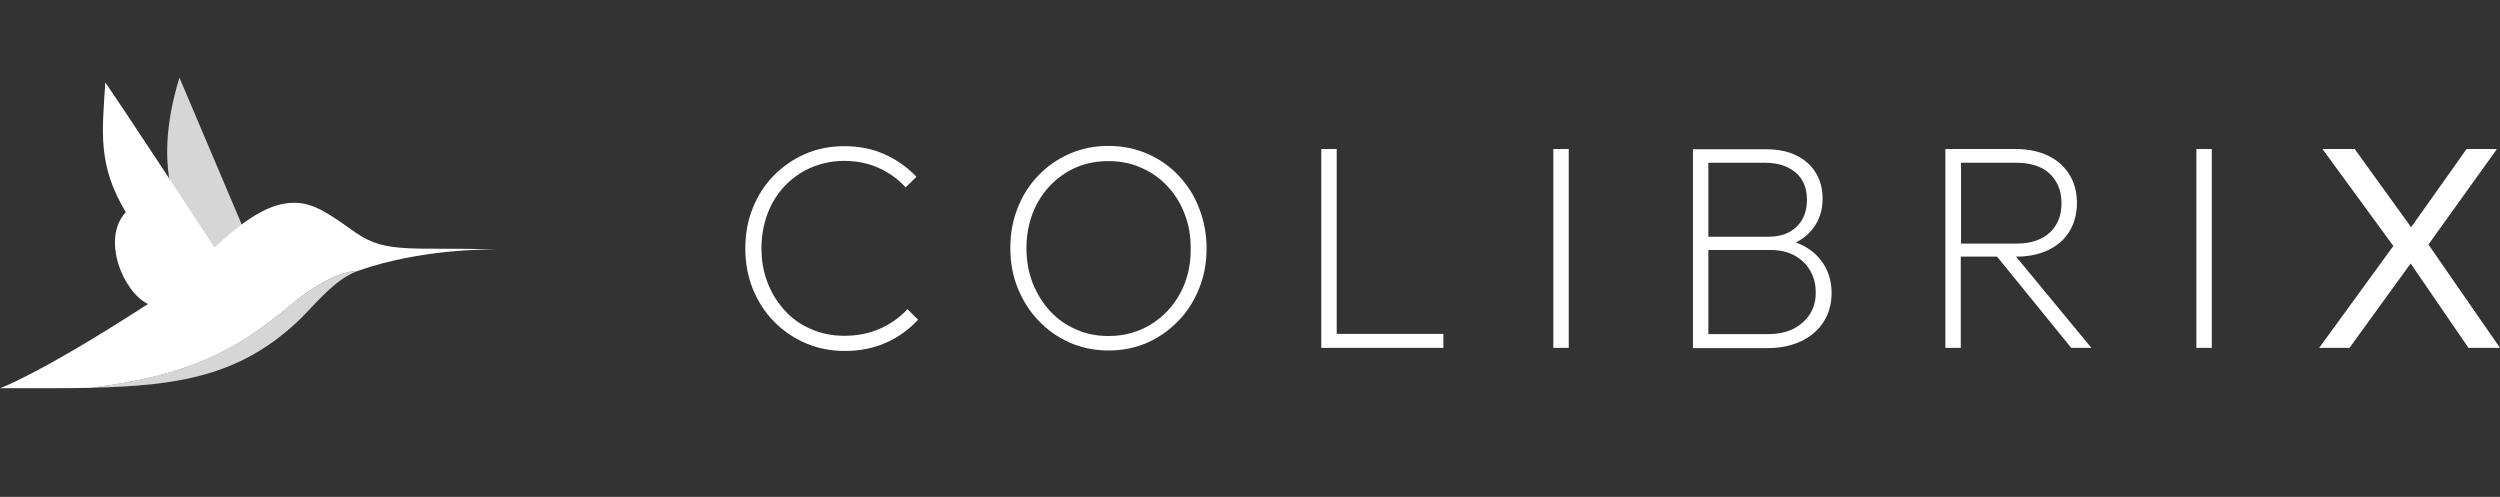<svg width="161" height="32" viewBox="0 0 161 32" fill="none" xmlns="http://www.w3.org/2000/svg">
<rect x="0" y="0" width="161" height="32" fill="#333333" stroke="none"/>
<g clip-path="url(#clip0_3_159)">
<g clip-path="url(#clip1_3_159)">
<path opacity="0.8" d="M11.556 13.556C11.556 13.556 9.778 10.778 11.556 5C11.556 5 12 6.053 15.853 15.131L11.893 19.222L11.556 13.556Z" fill="white"/>
<path opacity="0.8" d="M23.049 17.444C21.456 18.024 20.222 19.735 19.035 20.827C15.362 24.2 11.458 24.853 5.836 24.971C12.255 24.18 15.262 22.515 18.624 19.713C20.911 17.804 22.355 17.462 23.049 17.444Z" fill="white"/>
<path d="M22.936 15C21.289 13.853 20.269 13.042 18.907 13.06C17.544 13.078 16.087 13.82 13.811 15.938C7.751 6.671 6.78 5.311 6.78 5.311C6.58 8.555 6.28 10.622 8.102 13.667C6.507 15.367 7.929 18.827 9.533 19.576C2.5 24.129 0 25 0 25C2.144 25 4.076 25.015 5.836 24.976C12.256 24.184 15.262 22.52 18.624 19.718C20.911 17.804 22.356 17.462 23.049 17.444L23.091 17.429C27.091 16.027 31.422 16.055 32.009 16.067C26.653 15.889 24.902 16.375 22.936 15Z" fill="white"/>
</g>
</g>
<path d="M56.67 21.167C55.983 21.472 55.22 21.625 54.38 21.625C53.617 21.625 52.9 21.488 52.243 21.197C51.587 20.923 51.022 20.526 50.549 20.007C50.076 19.488 49.694 18.893 49.435 18.206C49.16 17.519 49.038 16.771 49.038 15.977C49.038 15.183 49.175 14.435 49.435 13.749C49.694 13.062 50.076 12.466 50.549 11.963C51.038 11.459 51.602 11.062 52.243 10.787C52.9 10.513 53.602 10.36 54.365 10.36C55.174 10.36 55.922 10.513 56.594 10.818C57.265 11.123 57.845 11.535 58.319 12.069L59.021 11.383C58.425 10.772 57.754 10.284 56.96 9.933C56.181 9.581 55.312 9.414 54.365 9.414C53.449 9.414 52.61 9.581 51.846 9.917C51.083 10.253 50.397 10.726 49.816 11.322C49.236 11.917 48.794 12.604 48.473 13.413C48.153 14.207 48 15.061 48 15.992C48 16.924 48.153 17.778 48.473 18.587C48.794 19.381 49.236 20.083 49.832 20.694C50.412 21.289 51.099 21.762 51.877 22.098C52.656 22.434 53.51 22.602 54.426 22.602C55.388 22.602 56.273 22.419 57.067 22.067C57.861 21.716 58.547 21.213 59.127 20.587L58.441 19.915C57.937 20.45 57.357 20.862 56.67 21.167Z" fill="white"/>
<path d="M75.903 11.306C75.338 10.711 74.666 10.238 73.888 9.902C73.125 9.566 72.285 9.398 71.385 9.398C70.484 9.398 69.644 9.566 68.881 9.902C68.118 10.238 67.446 10.696 66.866 11.306C66.286 11.902 65.844 12.604 65.538 13.397C65.218 14.191 65.065 15.046 65.065 15.977C65.065 16.893 65.218 17.748 65.538 18.541C65.859 19.335 66.302 20.052 66.882 20.648C67.462 21.258 68.133 21.732 68.897 22.067C69.66 22.403 70.499 22.571 71.4 22.571C72.3 22.571 73.125 22.403 73.888 22.067C74.651 21.732 75.307 21.258 75.887 20.663C76.468 20.068 76.91 19.366 77.231 18.557C77.551 17.763 77.704 16.893 77.704 15.992C77.704 15.061 77.536 14.206 77.215 13.397C76.925 12.604 76.468 11.917 75.903 11.306ZM76.01 18.877C75.552 19.732 74.91 20.404 74.117 20.892C73.323 21.381 72.407 21.64 71.385 21.64C70.637 21.64 69.934 21.503 69.293 21.213C68.652 20.938 68.088 20.541 67.614 20.022C67.141 19.503 66.775 18.908 66.5 18.221C66.24 17.534 66.103 16.786 66.103 15.992C66.103 14.924 66.332 13.962 66.79 13.107C67.248 12.268 67.874 11.596 68.668 11.108C69.461 10.619 70.362 10.375 71.385 10.375C72.148 10.375 72.85 10.512 73.491 10.803C74.132 11.077 74.697 11.474 75.17 11.978C75.643 12.482 76.025 13.077 76.284 13.764C76.559 14.451 76.681 15.183 76.681 15.992C76.696 17.061 76.468 18.022 76.01 18.877Z" fill="white"/>
<path d="M86.084 9.597H85.092V22.403H85.733H86.084H92.953V21.503H86.084V9.597Z" fill="white"/>
<path d="M101.027 9.597H100.035V22.403H101.027V9.597Z" fill="white"/>
<path d="M115.65 15.611C116.124 15.382 116.505 15.061 116.795 14.664C117.177 14.145 117.375 13.519 117.375 12.787C117.375 12.146 117.223 11.596 116.933 11.123C116.643 10.65 116.215 10.268 115.681 10.009C115.132 9.734 114.475 9.612 113.697 9.612H110.033H109.621H109.026V22.418H109.621H110.018H113.788C114.658 22.418 115.391 22.266 116.017 21.96C116.643 21.655 117.116 21.243 117.452 20.709C117.787 20.175 117.955 19.564 117.955 18.862C117.955 18.038 117.711 17.32 117.238 16.725C116.841 16.221 116.307 15.855 115.65 15.611ZM113.681 10.482C114.49 10.482 115.147 10.696 115.635 11.108C116.124 11.52 116.368 12.115 116.368 12.863C116.368 13.596 116.139 14.191 115.696 14.603C115.254 15.031 114.658 15.244 113.91 15.244H110.018V10.482H113.681ZM116.108 20.755C115.559 21.258 114.811 21.518 113.88 21.518H110.018V16.099H114.048C114.628 16.099 115.132 16.221 115.559 16.45C115.986 16.679 116.322 17 116.566 17.412C116.811 17.824 116.933 18.282 116.933 18.816C116.948 19.595 116.673 20.251 116.108 20.755Z" fill="white"/>
<path d="M131.922 16.099C132.517 15.809 132.96 15.412 133.28 14.893C133.586 14.374 133.754 13.764 133.754 13.077C133.754 12.39 133.601 11.779 133.28 11.261C132.96 10.742 132.517 10.329 131.922 10.039C131.327 9.749 130.624 9.597 129.8 9.597H126.274H125.877H125.282V22.403H126.274V16.527H128.61L133.387 22.403H134.685L129.831 16.527C130.655 16.527 131.342 16.374 131.922 16.099ZM126.274 10.482H129.846C130.792 10.482 131.525 10.726 132.013 11.199C132.502 11.673 132.761 12.298 132.761 13.077C132.761 13.871 132.517 14.496 132.013 14.97C131.51 15.443 130.792 15.687 129.861 15.687H126.289V10.482H126.274Z" fill="white"/>
<path d="M142.439 9.597H141.447V22.403H142.439V9.597Z" fill="white"/>
<path d="M161 22.403L156.39 15.748L160.802 9.597H158.848L155.276 14.634L151.643 9.597H149.567L154.131 15.84L149.354 22.403H151.307L155.245 16.969L158.97 22.403H161Z" fill="white"/>
<defs>
<clipPath id="clip0_3_159">
<rect width="32" height="32" fill="white"/>
</clipPath>
<clipPath id="clip1_3_159">
<rect width="32.009" height="20" fill="white" transform="translate(0 5)"/>
</clipPath>
</defs>
</svg>
